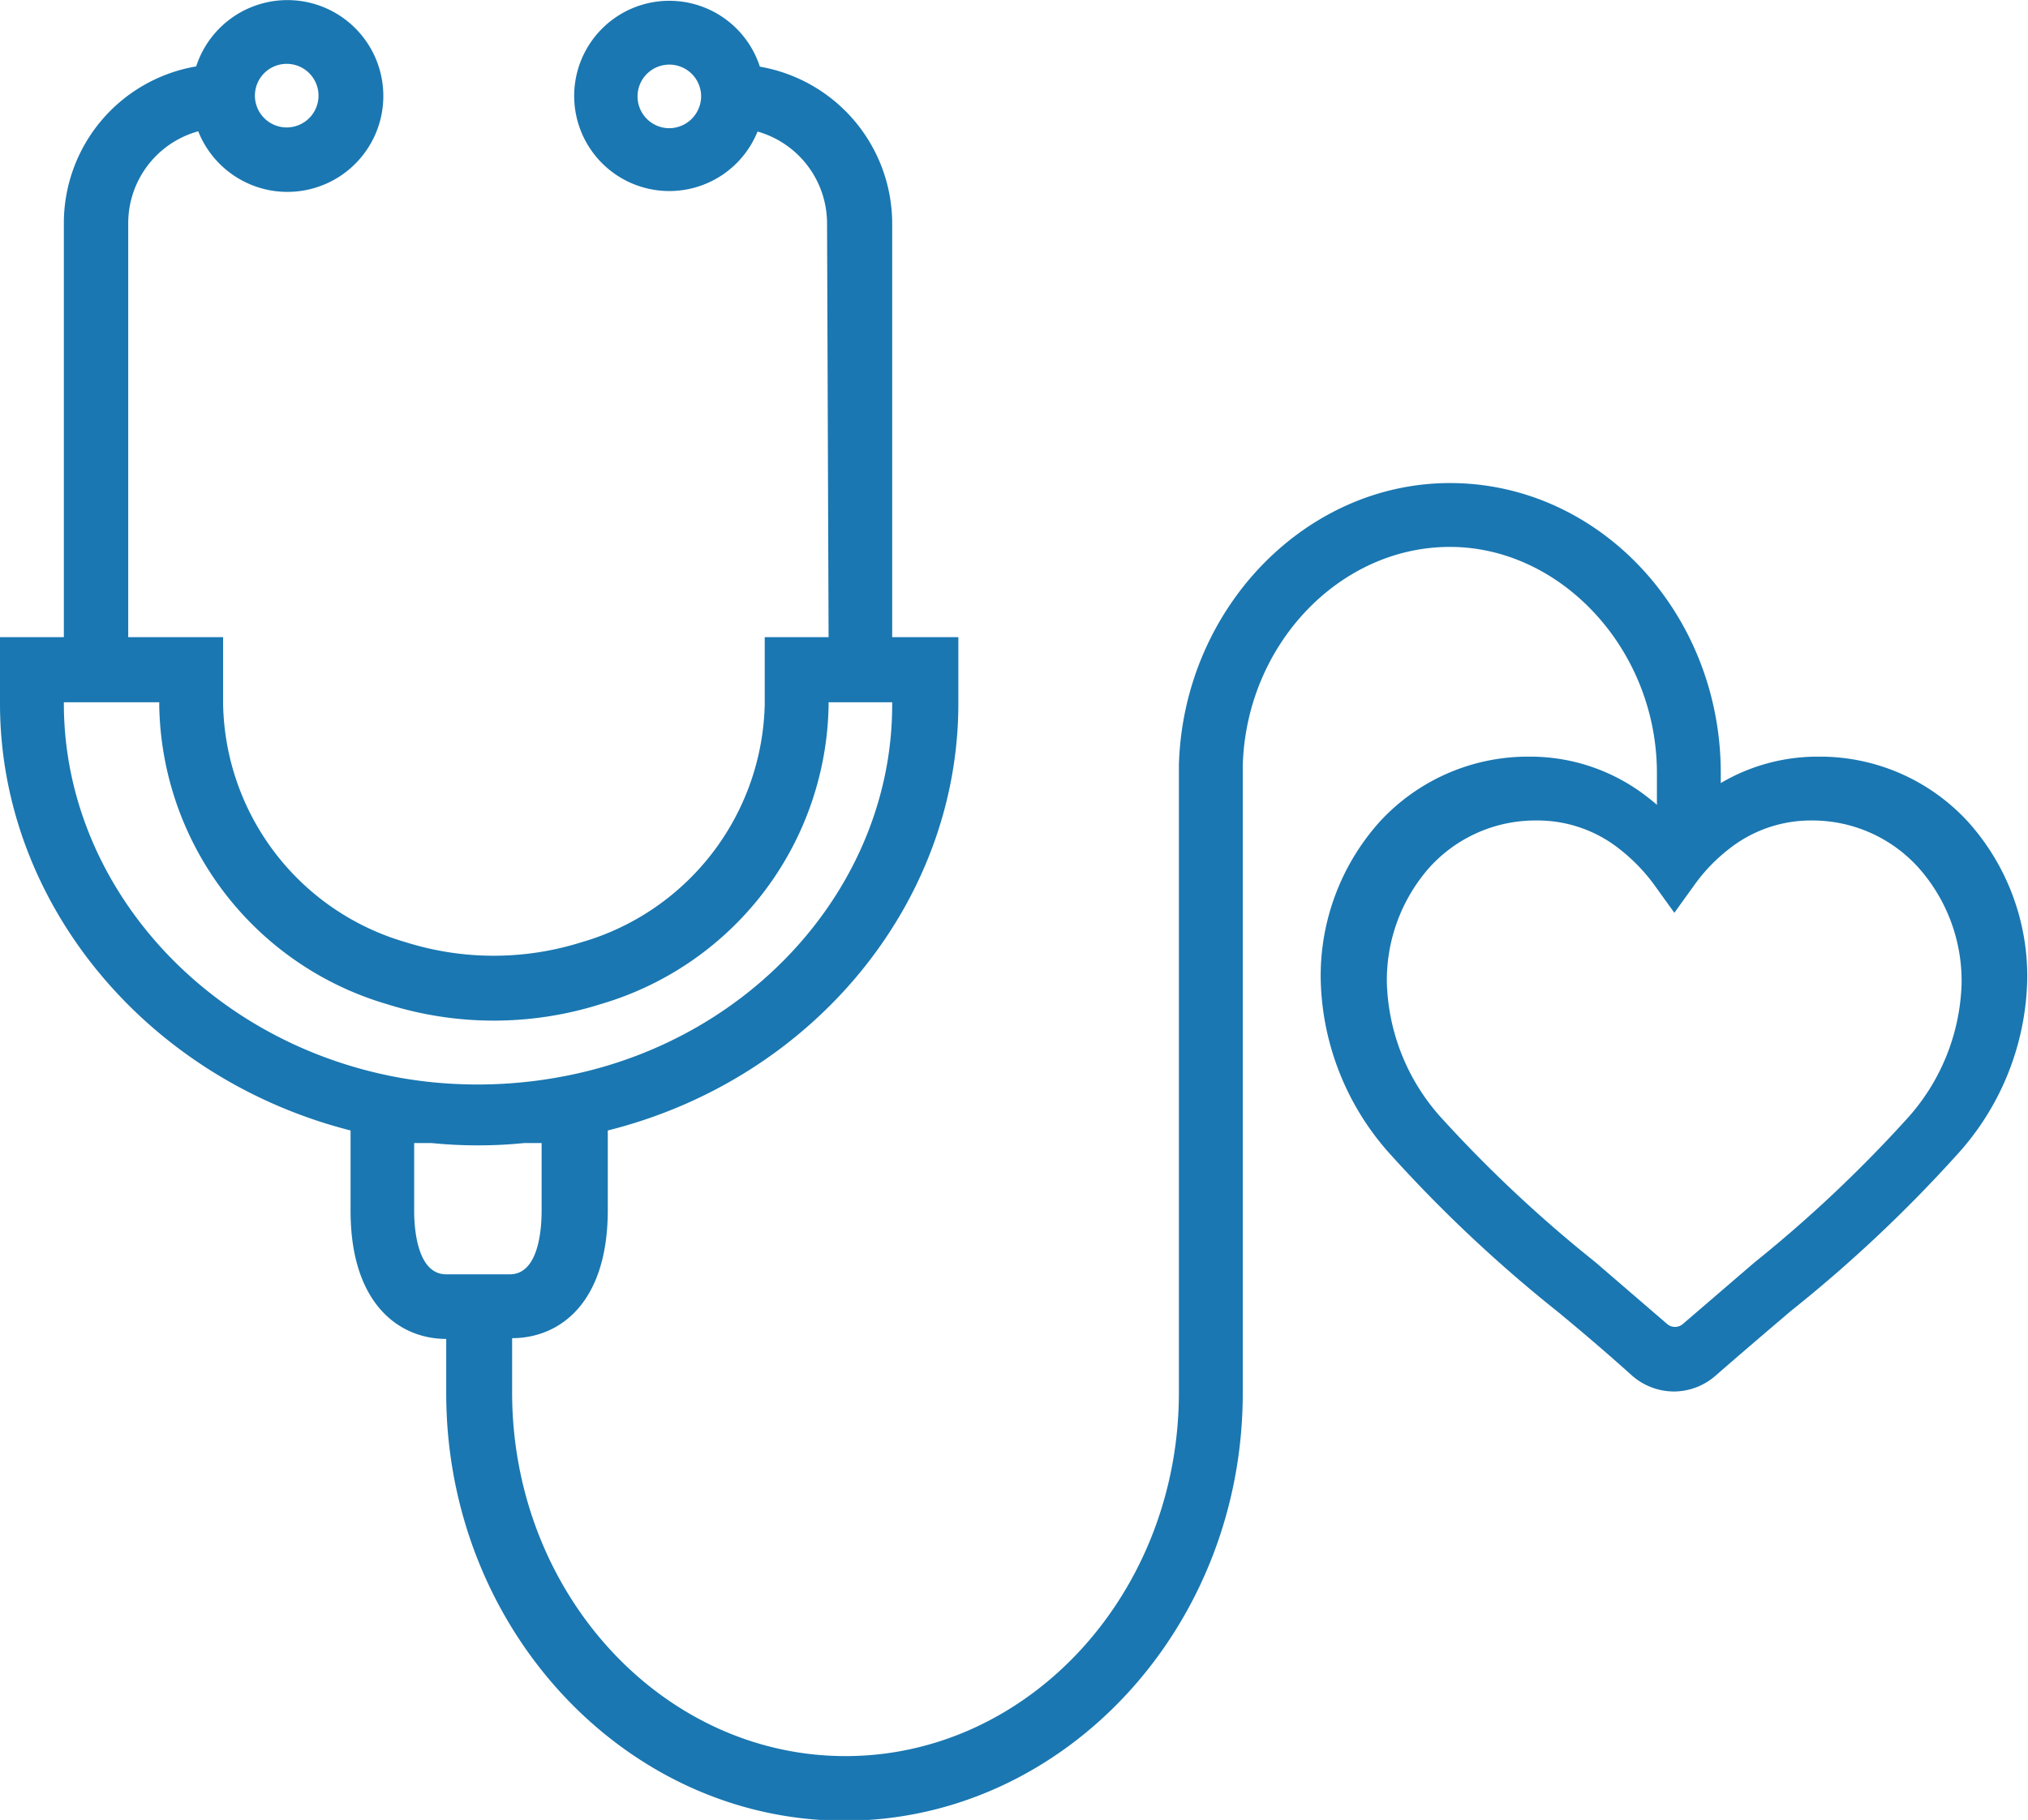 <svg xmlns="http://www.w3.org/2000/svg" viewBox="0 0 79.08 70.98"><defs><style>.cls-1{fill:#1a77b1;}</style></defs><title>acceso</title><g id="Capa_2" data-name="Capa 2"><g id="Capa_1-2" data-name="Capa 1"><path class="cls-1" d="M67.1,32.41V30.15c0-6.24-4.74-11.31-10.56-11.31-5.66,0-10.4,4.92-10.57,11h0V54.31c0,7.83-5.85,14.18-13,14.18s-13-6.36-13-14.18V52.19c1.8,0,3.73-1.31,3.73-5V44.09c8-2,13.67-8.88,13.67-16.65V24.85H34.79l0-16.17A6.22,6.22,0,0,0,29.63,2.6a3.71,3.71,0,1,0-.09,2.53,3.73,3.73,0,0,1,2.71,3.56l.06,16.16H29.82v2.63a9.89,9.89,0,0,1-7.15,9.27,11.4,11.4,0,0,1-6.84,0A9.86,9.86,0,0,1,8.7,27.48V24.85H5V8.7A3.72,3.72,0,0,1,7.73,5.12a3.74,3.74,0,1,0-.08-2.53A6.2,6.2,0,0,0,2.49,8.7V24.85H0v2.59c0,7.77,5.7,14.62,13.67,16.65v3.13c0,3.66,1.92,5,3.73,5v2.12c0,9.19,7,16.67,15.53,16.67s15.53-7.49,15.53-16.67V29.88c.12-4.71,3.75-8.55,8.08-8.55s8.07,4,8.07,8.82v2.26M26.09,5a1.24,1.24,0,1,1,1.25-1.24A1.25,1.25,0,0,1,26.09,5ZM11.18,2.49A1.24,1.24,0,1,1,9.94,3.73,1.24,1.24,0,0,1,11.18,2.49Zm-8.69,25v-.1H6.21v.14a12.35,12.35,0,0,0,8.87,11.63,13.83,13.83,0,0,0,8.35,0,12.36,12.36,0,0,0,8.88-11.63v-.14h2.48v.1c0,6.91-5.33,13-12.67,14.46a17.78,17.78,0,0,1-5.25.26,16.82,16.82,0,0,1-1.71-.26C7.81,40.43,2.49,34.35,2.49,27.44ZM17.4,49.7c-1.12,0-1.25-1.74-1.25-2.48V44.58l.3,0,.38,0a17.53,17.53,0,0,0,1.78.09h.06a17.34,17.34,0,0,0,1.77-.09l.38,0,.3,0v2.64c0,.74-.12,2.48-1.24,2.48Z"/><path class="cls-1" d="M65.29,54.27a2.49,2.49,0,0,1-1.65-.62c-1-.9-2-1.75-2.91-2.5a54.42,54.42,0,0,1-6.47-6.08A10.49,10.49,0,0,1,51.5,38.2a9,9,0,0,1,2.29-6.14,7.85,7.85,0,0,1,5.85-2.55,7.42,7.42,0,0,1,4.63,1.6,8,8,0,0,1,1,.92,7.3,7.3,0,0,1,1-.92,7.42,7.42,0,0,1,4.63-1.6,7.83,7.83,0,0,1,5.85,2.55,9,9,0,0,1,2.3,6.14,10.46,10.46,0,0,1-2.77,6.87,54.29,54.29,0,0,1-6.46,6.07c-.89.76-1.89,1.61-2.92,2.51A2.48,2.48,0,0,1,65.29,54.27ZM59.92,32a5.57,5.57,0,0,0-4.16,1.81,6.64,6.64,0,0,0-1.68,4.54,8.2,8.2,0,0,0,2.19,5.32,51.68,51.68,0,0,0,5.92,5.54L65,51.63a.47.47,0,0,0,.63,0l2.78-2.39A51.77,51.77,0,0,0,74.3,43.7a8.2,8.2,0,0,0,2.19-5.32,6.64,6.64,0,0,0-1.68-4.54h0A5.57,5.57,0,0,0,70.65,32a5.14,5.14,0,0,0-3.24,1.12,6.73,6.73,0,0,0-1.35,1.41l-.77,1.07-.77-1.07a7,7,0,0,0-1.36-1.41A5.14,5.14,0,0,0,59.92,32Z"/></g></g></svg>